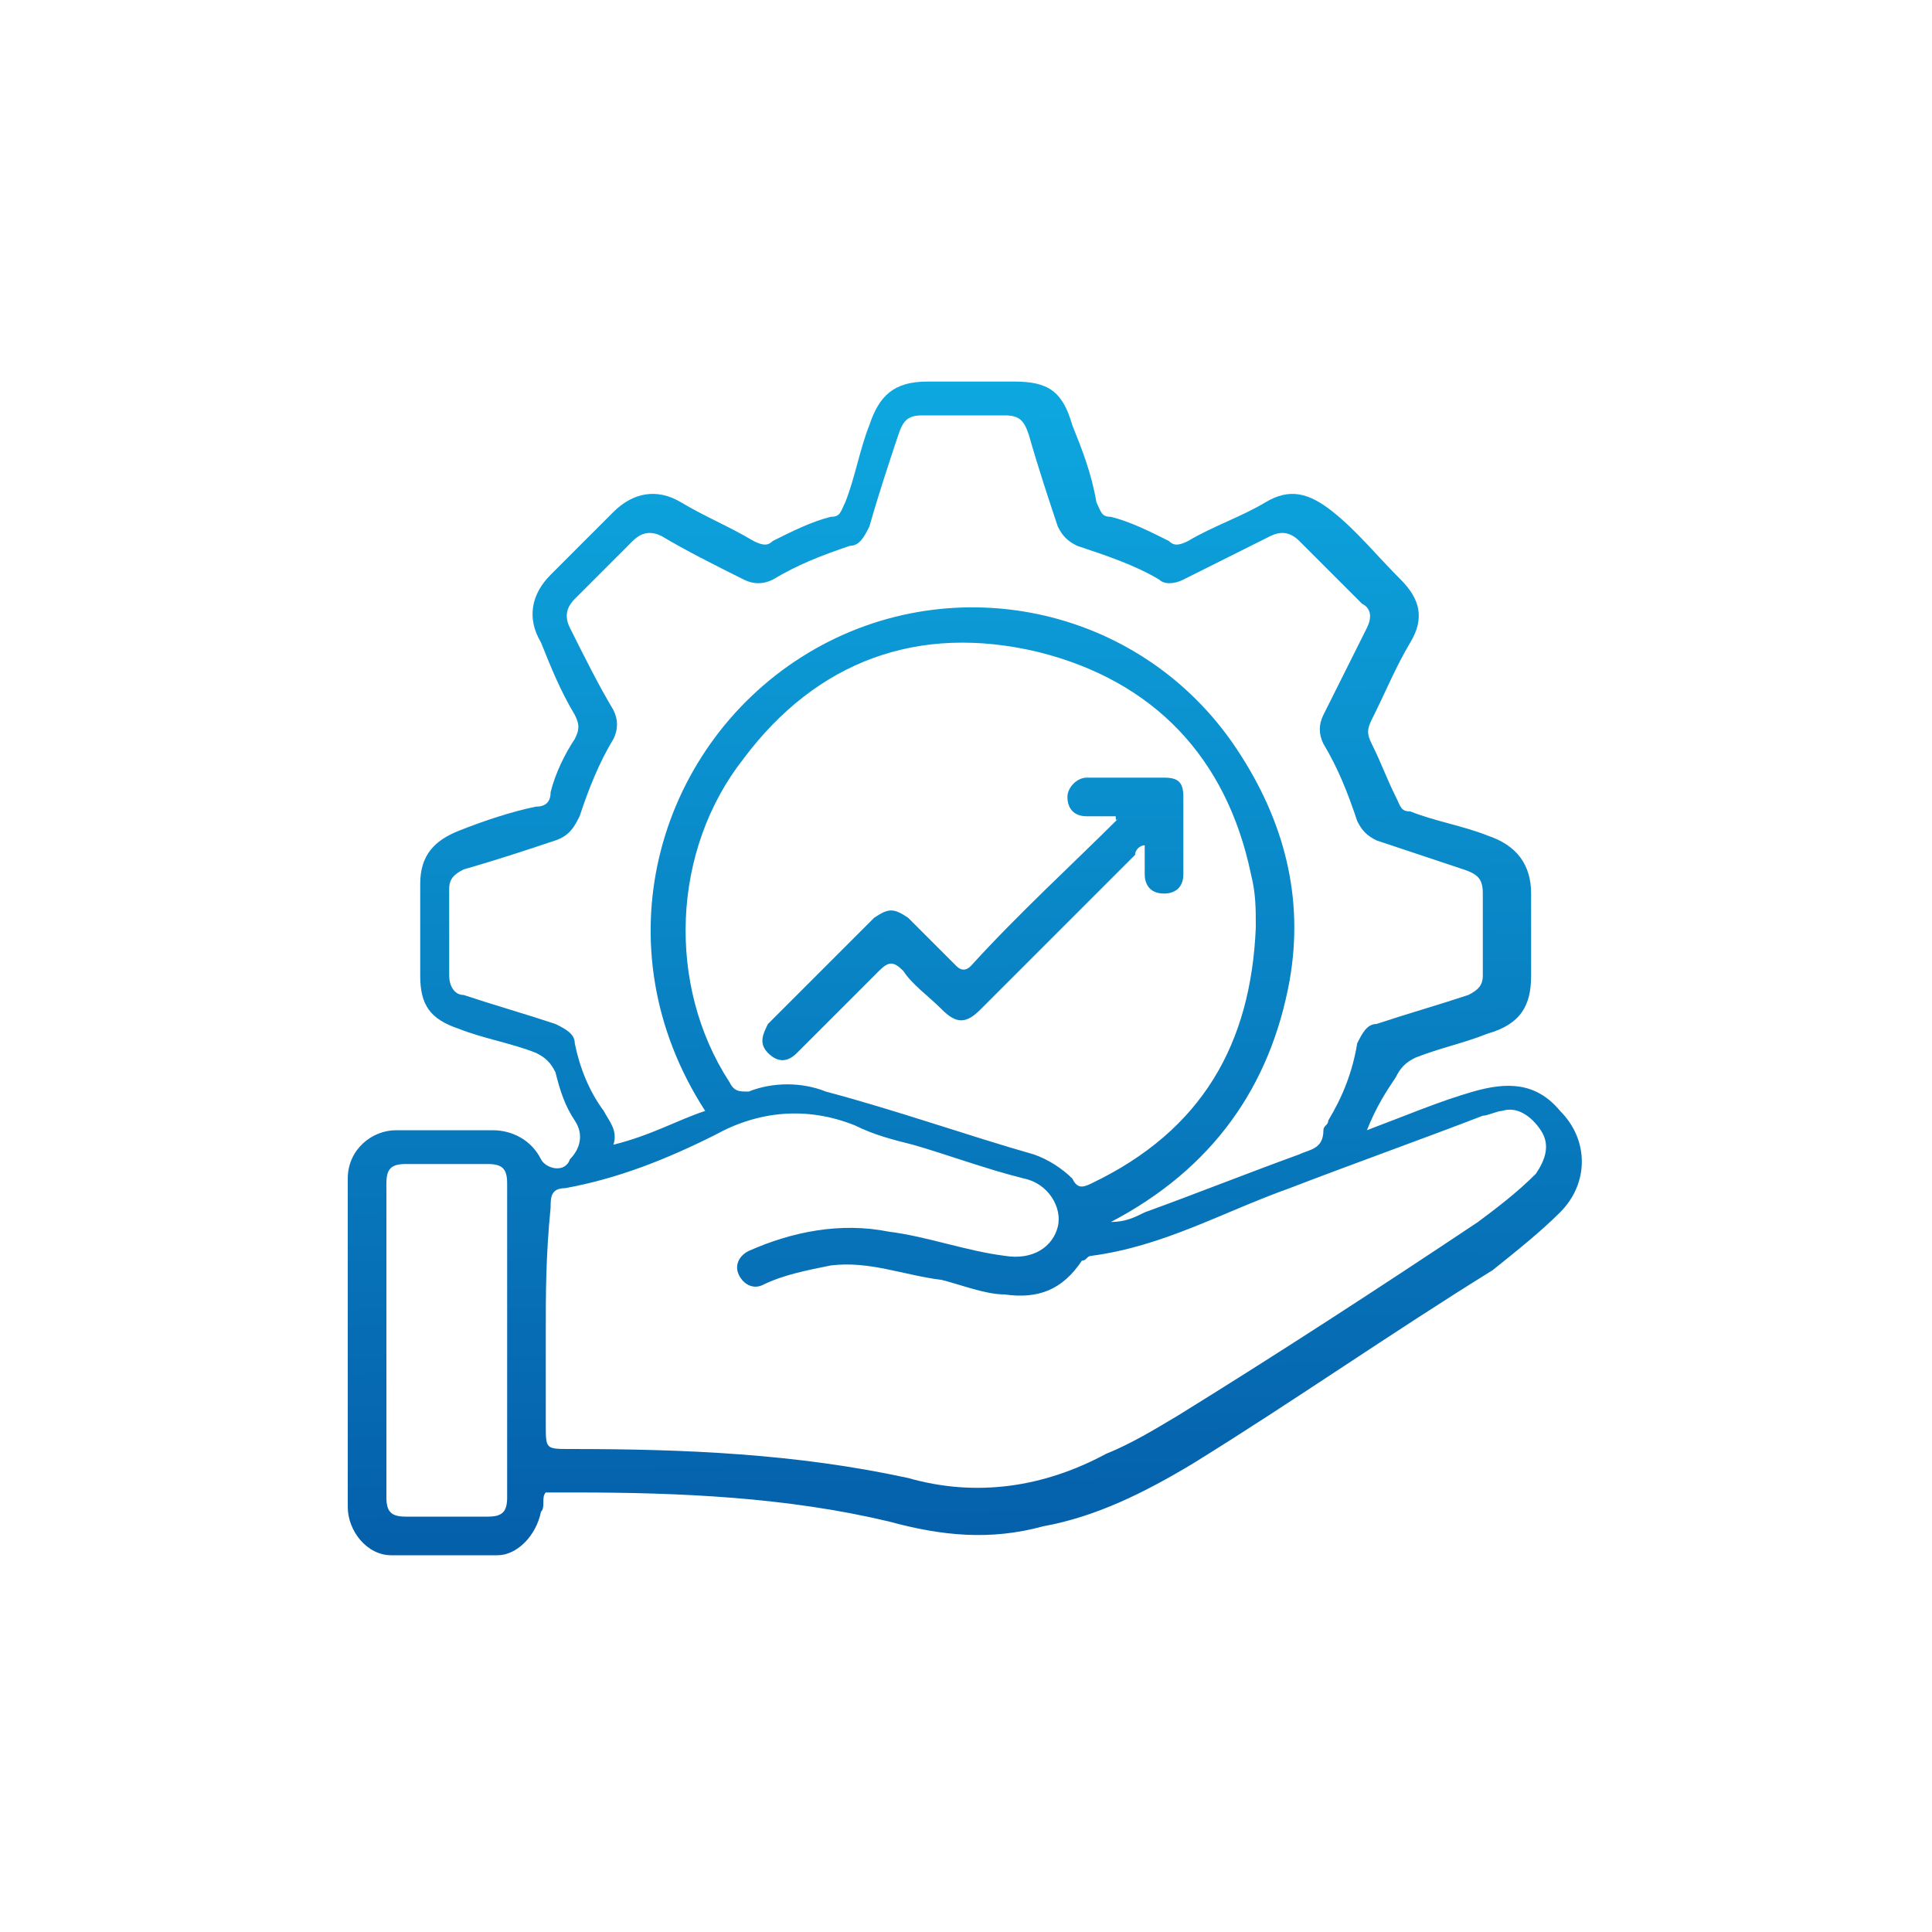 <?xml version="1.0" encoding="utf-8"?>
<!-- Generator: Adobe Illustrator 25.4.1, SVG Export Plug-In . SVG Version: 6.00 Build 0)  -->
<svg version="1.1" id="Layer_1" xmlns="http://www.w3.org/2000/svg" xmlns:xlink="http://www.w3.org/1999/xlink" x="0px" y="0px"
	 viewBox="0 0 40 40" style="enable-background:new 0 0 40 40;" xml:space="preserve">
<style type="text/css">
	.st0{fill:url(#SVGID_1_);}
	.st1{fill:url(#SVGID_00000105414156479142831390000014056724901534683562_);}
	.st2{fill:url(#SVGID_00000093862545831802740110000017790036345283790247_);}
	.st3{fill:url(#SVGID_00000162345418765017901660000009824333695704911273_);}
	.st4{fill:url(#SVGID_00000163071551007838397920000017419802172738049977_);}
	.st5{fill:url(#SVGID_00000098909036132088745140000009888528450075123387_);}
	.st6{fill:url(#SVGID_00000134235085154136703520000010049824476068962218_);}
	.st7{fill:url(#SVGID_00000095325871831960486170000011900201173652705411_);}
	.st8{fill:url(#SVGID_00000177466610722729426040000008158682279190521247_);}
	.st9{fill:url(#SVGID_00000119091454182141923530000015901595358684186243_);}
	.st10{fill:url(#SVGID_00000136408185929905669650000012187648475088580790_);}
	.st11{fill:url(#SVGID_00000099647582485601616640000014985791756815285694_);}
	.st12{fill:url(#SVGID_00000073707542879034406460000009974685375912944565_);}
	.st13{fill:url(#SVGID_00000155143794241662154890000009986264711861629119_);}
	.st14{fill:url(#SVGID_00000171680898036286359010000013132216011643984051_);}
	.st15{fill:url(#SVGID_00000183239808085082623710000007135450984949900930_);}
	.st16{fill:url(#SVGID_00000018946826891203396340000004494044346149611912_);}
	.st17{fill:url(#SVGID_00000127724166618721072450000006633659094427455616_);}
	.st18{fill:url(#SVGID_00000071545890810618335740000014403494776235943585_);}
	.st19{fill:url(#SVGID_00000023977092177054479290000000712617076565248184_);}
	.st20{fill:url(#SVGID_00000141424823852014183960000011511244775356511148_);}
	.st21{fill:url(#SVGID_00000123411807706498025670000004297984596699397541_);}
	.st22{fill:url(#SVGID_00000019644822815760791100000016083659801659329200_);}
	.st23{fill:url(#SVGID_00000065064418681100098380000002288444086342524070_);}
	.st24{fill:url(#SVGID_00000110435874987948543650000001757173885779932579_);}
	.st25{fill:url(#SVGID_00000152266664284809861350000002147269708204001727_);}
	.st26{fill:url(#SVGID_00000168796607349169888040000008904176149421992343_);}
	.st27{fill:url(#SVGID_00000085935232977015714510000013357060445799798175_);}
	.st28{fill:url(#SVGID_00000137836973373563694500000004748565109645124789_);}
	.st29{fill:url(#SVGID_00000112604577659187761560000008151933135685093528_);}
	.st30{fill:url(#SVGID_00000000929063413365364370000005548534463526673590_);}
	.st31{fill:url(#SVGID_00000143609166309779358660000012947269182406402750_);}
	.st32{fill:url(#SVGID_00000115509939837571234040000010685093808313841829_);}
	.st33{fill:url(#SVGID_00000000193556063508902680000011420336092920058524_);}
	.st34{fill:url(#SVGID_00000105421859983921940490000004038035271239636120_);}
	.st35{fill:url(#SVGID_00000090267659274820674320000014001922759862447022_);}
	.st36{fill:url(#SVGID_00000103254793179397041340000003697014336518815930_);}
	.st37{fill:url(#SVGID_00000047755996226213297060000000643529807356886149_);}
	.st38{fill:url(#SVGID_00000075867117476137626290000013234640801328820116_);}
	.st39{fill:url(#SVGID_00000118388307573351500770000009225884871563660217_);}
	.st40{fill:url(#SVGID_00000147901914938448015960000001044660552380247942_);}
	.st41{fill:url(#SVGID_00000096755447741326324120000014725352317054099901_);}
	.st42{fill:url(#SVGID_00000128450765360295327910000003731960090741077642_);}
	.st43{fill:url(#SVGID_00000016788379109837110410000013716467844002336396_);}
	.st44{fill:url(#SVGID_00000033356923295827027440000013177335085436523906_);}
	.st45{fill:url(#SVGID_00000080179120344105497450000009709688526295605129_);}
	.st46{fill:url(#SVGID_00000111886338809886107470000006759768262741907374_);}
	.st47{fill:url(#SVGID_00000031909619881665193290000004974847696265576082_);}
	.st48{fill:url(#SVGID_00000047029765228687726480000016055670748294507415_);}
	.st49{fill:url(#SVGID_00000107569698781019840390000005321818791334006702_);}
</style>
<g>
	<linearGradient id="SVGID_1_" gradientUnits="userSpaceOnUse" x1="19.73" y1="0.541" x2="20.063" y2="33.474">
		<stop  offset="0" style="stop-color:#10BEF0"/>
		<stop  offset="1" style="stop-color:#045BA7"/>
	</linearGradient>
	<path class="st0" d="M28.3,23.4c0.8-0.3,1.5-0.6,2.2-0.8c0.7-0.2,1.3-0.2,1.8,0.4c0.6,0.6,0.6,1.5,0,2.1c-0.4,0.4-0.9,0.8-1.4,1.2
		c-2.1,1.3-4.1,2.7-6.2,4c-1,0.6-2,1.1-3.1,1.3c-1.1,0.3-2.1,0.2-3.2-0.1c-2.1-0.5-4.3-0.6-6.5-0.6c0,0-0.1,0-0.1,0
		c-0.2,0-0.3,0-0.5,0c-0.1,0.1,0,0.3-0.1,0.4c-0.1,0.5-0.5,0.9-0.9,0.9c-0.7,0-1.5,0-2.2,0c-0.5,0-0.9-0.5-0.9-1c0-2.3,0-4.5,0-6.8
		c0-0.6,0.5-1,1-1c0.7,0,1.3,0,2,0c0.4,0,0.8,0.2,1,0.6c0.1,0.2,0.5,0.3,0.6,0c0.2-0.2,0.3-0.5,0.1-0.8c-0.2-0.3-0.3-0.6-0.4-1
		c-0.1-0.2-0.2-0.3-0.4-0.4c-0.5-0.2-1.1-0.3-1.6-0.5c-0.6-0.2-0.8-0.5-0.8-1.1c0-0.6,0-1.3,0-1.9c0-0.6,0.3-0.9,0.8-1.1
		c0.5-0.2,1.1-0.4,1.6-0.5c0.2,0,0.3-0.1,0.3-0.3c0.1-0.4,0.3-0.8,0.5-1.1c0.1-0.2,0.1-0.3,0-0.5c-0.3-0.5-0.5-1-0.7-1.5
		c-0.3-0.5-0.2-1,0.2-1.4c0.4-0.4,0.9-0.9,1.3-1.3c0.4-0.4,0.9-0.5,1.4-0.2c0.5,0.3,1,0.5,1.5,0.8c0.2,0.1,0.3,0.1,0.4,0
		c0.4-0.2,0.8-0.4,1.2-0.5c0.2,0,0.2-0.1,0.3-0.3c0.2-0.5,0.3-1.1,0.5-1.6c0.2-0.6,0.5-0.9,1.2-0.9c0.6,0,1.2,0,1.8,0
		c0.7,0,1,0.2,1.2,0.9c0.2,0.5,0.4,1,0.5,1.6c0.1,0.2,0.1,0.3,0.3,0.3c0.4,0.1,0.8,0.3,1.2,0.5c0.1,0.1,0.2,0.1,0.4,0
		c0.5-0.3,1.1-0.5,1.6-0.8c0.5-0.3,0.9-0.2,1.4,0.2c0.5,0.4,0.9,0.9,1.4,1.4c0.4,0.4,0.5,0.8,0.2,1.3c-0.3,0.5-0.5,1-0.8,1.6
		c-0.1,0.2-0.1,0.3,0,0.5c0.2,0.4,0.3,0.7,0.5,1.1c0.1,0.2,0.1,0.3,0.3,0.3c0.5,0.2,1.1,0.3,1.6,0.5c0.6,0.2,0.9,0.6,0.9,1.2
		c0,0.6,0,1.2,0,1.7c0,0.6-0.2,1-0.9,1.2c-0.5,0.2-1,0.3-1.5,0.5c-0.2,0.1-0.3,0.2-0.4,0.4C28.7,22.6,28.5,22.9,28.3,23.4z M14.6,23
		c-2.2-3.4-1-7.5,2-9.4c3-1.9,7-1.1,9,1.9c1,1.5,1.4,3.1,1.1,4.8c-0.4,2.2-1.6,3.9-3.7,5c0.3,0,0.5-0.1,0.7-0.2
		c1.1-0.4,2.1-0.8,3.2-1.2c0.2-0.1,0.5-0.1,0.5-0.5c0-0.1,0.1-0.1,0.1-0.2c0.3-0.5,0.5-1,0.6-1.6c0.1-0.2,0.2-0.4,0.4-0.4
		c0.6-0.2,1.3-0.4,1.9-0.6c0.2-0.1,0.3-0.2,0.3-0.4c0-0.6,0-1.2,0-1.7c0-0.3-0.1-0.4-0.4-0.5c-0.6-0.2-1.2-0.4-1.8-0.6
		c-0.2-0.1-0.3-0.2-0.4-0.4c-0.2-0.6-0.4-1.1-0.7-1.6c-0.1-0.2-0.1-0.4,0-0.6c0.3-0.6,0.6-1.2,0.9-1.8c0.1-0.2,0.1-0.4-0.1-0.5
		c-0.4-0.4-0.8-0.8-1.3-1.3c-0.2-0.2-0.4-0.2-0.6-0.1c-0.6,0.3-1.2,0.6-1.8,0.9c-0.2,0.1-0.4,0.1-0.5,0c-0.5-0.3-1.1-0.5-1.7-0.7
		c-0.2-0.1-0.3-0.2-0.4-0.4c-0.2-0.6-0.4-1.2-0.6-1.9c-0.1-0.3-0.2-0.4-0.5-0.4c-0.6,0-1.2,0-1.7,0c-0.3,0-0.4,0.1-0.5,0.4
		c-0.2,0.6-0.4,1.2-0.6,1.9c-0.1,0.2-0.2,0.4-0.4,0.4c-0.6,0.2-1.1,0.4-1.6,0.7c-0.2,0.1-0.4,0.1-0.6,0c-0.6-0.3-1.2-0.6-1.7-0.9
		c-0.2-0.1-0.4-0.1-0.6,0.1c-0.4,0.4-0.8,0.8-1.2,1.2c-0.2,0.2-0.2,0.4-0.1,0.6c0.3,0.6,0.6,1.2,0.9,1.7c0.1,0.2,0.1,0.4,0,0.6
		c-0.3,0.5-0.5,1-0.7,1.6c-0.1,0.2-0.2,0.4-0.5,0.5c-0.6,0.2-1.2,0.4-1.9,0.6c-0.2,0.1-0.3,0.2-0.3,0.4c0,0.6,0,1.2,0,1.8
		c0,0.2,0.1,0.4,0.3,0.4c0.6,0.2,1.3,0.4,1.9,0.6c0.2,0.1,0.4,0.2,0.4,0.4c0.1,0.5,0.3,1,0.6,1.4c0.1,0.2,0.3,0.4,0.2,0.7
		C13.5,23.5,14,23.2,14.6,23z M11.3,27.5c0,0.7,0,1.4,0,2c0,0.5,0,0.5,0.5,0.5c2.4,0,4.7,0.1,7,0.6c1.4,0.4,2.8,0.2,4.1-0.5
		c0.5-0.2,1-0.5,1.5-0.8c2.1-1.3,4.1-2.6,6.2-4c0.4-0.3,0.8-0.6,1.2-1c0.2-0.3,0.3-0.6,0.1-0.9c-0.2-0.3-0.5-0.5-0.8-0.4
		c-0.1,0-0.3,0.1-0.4,0.1c-1.3,0.5-2.7,1-4,1.5c-1.4,0.5-2.6,1.2-4.1,1.4c-0.1,0-0.1,0.1-0.2,0.1c-0.4,0.6-0.9,0.8-1.6,0.7
		c-0.4,0-0.9-0.2-1.3-0.3c-0.8-0.1-1.5-0.4-2.3-0.3c-0.5,0.1-1,0.2-1.4,0.4c-0.2,0.1-0.4,0-0.5-0.2c-0.1-0.2,0-0.4,0.2-0.5
		c0.9-0.4,1.9-0.6,2.9-0.4c0.8,0.1,1.6,0.4,2.4,0.5c0.6,0.1,1-0.2,1.1-0.6c0.1-0.4-0.2-0.9-0.7-1c-0.8-0.2-1.6-0.5-2.3-0.7
		c-0.4-0.1-0.8-0.2-1.2-0.4c-1-0.4-2-0.3-2.9,0.2c-1,0.5-2,0.9-3.1,1.1c-0.3,0-0.3,0.2-0.3,0.4C11.3,26,11.3,26.8,11.3,27.5z
		 M26,19.2c0-0.4,0-0.7-0.1-1.1c-0.5-2.4-2-4-4.4-4.6c-2.5-0.6-4.6,0.2-6.1,2.2c-1.5,1.9-1.6,4.7-0.3,6.7c0.1,0.2,0.2,0.2,0.4,0.2
		c0.5-0.2,1.1-0.2,1.6,0c1.5,0.4,2.9,0.9,4.3,1.3c0.3,0.1,0.6,0.3,0.8,0.5c0.1,0.2,0.2,0.2,0.4,0.1C24.9,23.4,25.9,21.6,26,19.2z
		 M10.5,27.7c0-1.1,0-2.1,0-3.2c0-0.3-0.1-0.4-0.4-0.4c-0.6,0-1.2,0-1.7,0c-0.3,0-0.4,0.1-0.4,0.4c0,2.2,0,4.3,0,6.5
		c0,0.3,0.1,0.4,0.4,0.4c0.6,0,1.1,0,1.7,0c0.3,0,0.4-0.1,0.4-0.4C10.5,29.9,10.5,28.8,10.5,27.7z"/>
	
		<linearGradient id="SVGID_00000009553982198569663450000002502569449798982050_" gradientUnits="userSpaceOnUse" x1="19.917" y1="0.54" x2="20.25" y2="33.472">
		<stop  offset="0" style="stop-color:#10BEF0"/>
		<stop  offset="1" style="stop-color:#045BA7"/>
	</linearGradient>
	<path style="fill:url(#SVGID_00000009553982198569663450000002502569449798982050_);" d="M23.1,16.9c-0.2,0-0.4,0-0.6,0
		c-0.3,0-0.4-0.2-0.4-0.4c0-0.2,0.2-0.4,0.4-0.4c0.5,0,1.1,0,1.6,0c0.3,0,0.4,0.1,0.4,0.4c0,0.5,0,1.1,0,1.6c0,0.3-0.2,0.4-0.4,0.4
		c-0.3,0-0.4-0.2-0.4-0.4c0-0.1,0-0.2,0-0.3c0-0.1,0-0.2,0-0.3c-0.1,0-0.2,0.1-0.2,0.2c-1.1,1.1-2.2,2.2-3.2,3.2
		c-0.3,0.3-0.5,0.3-0.8,0c-0.3-0.3-0.6-0.5-0.8-0.8c-0.2-0.2-0.3-0.2-0.5,0c-0.5,0.5-1.1,1.1-1.6,1.6c0,0-0.1,0.1-0.1,0.1
		c-0.2,0.2-0.4,0.2-0.6,0c-0.2-0.2-0.1-0.4,0-0.6c0.3-0.3,0.5-0.5,0.8-0.8c0.5-0.5,0.9-0.9,1.4-1.4c0.3-0.2,0.4-0.2,0.7,0
		c0.3,0.3,0.7,0.7,1,1c0.1,0.1,0.2,0.1,0.3,0c1-1.1,2.1-2.1,3.1-3.1C23.1,17,23.1,17,23.1,16.9z"/>
</g>
</svg>
